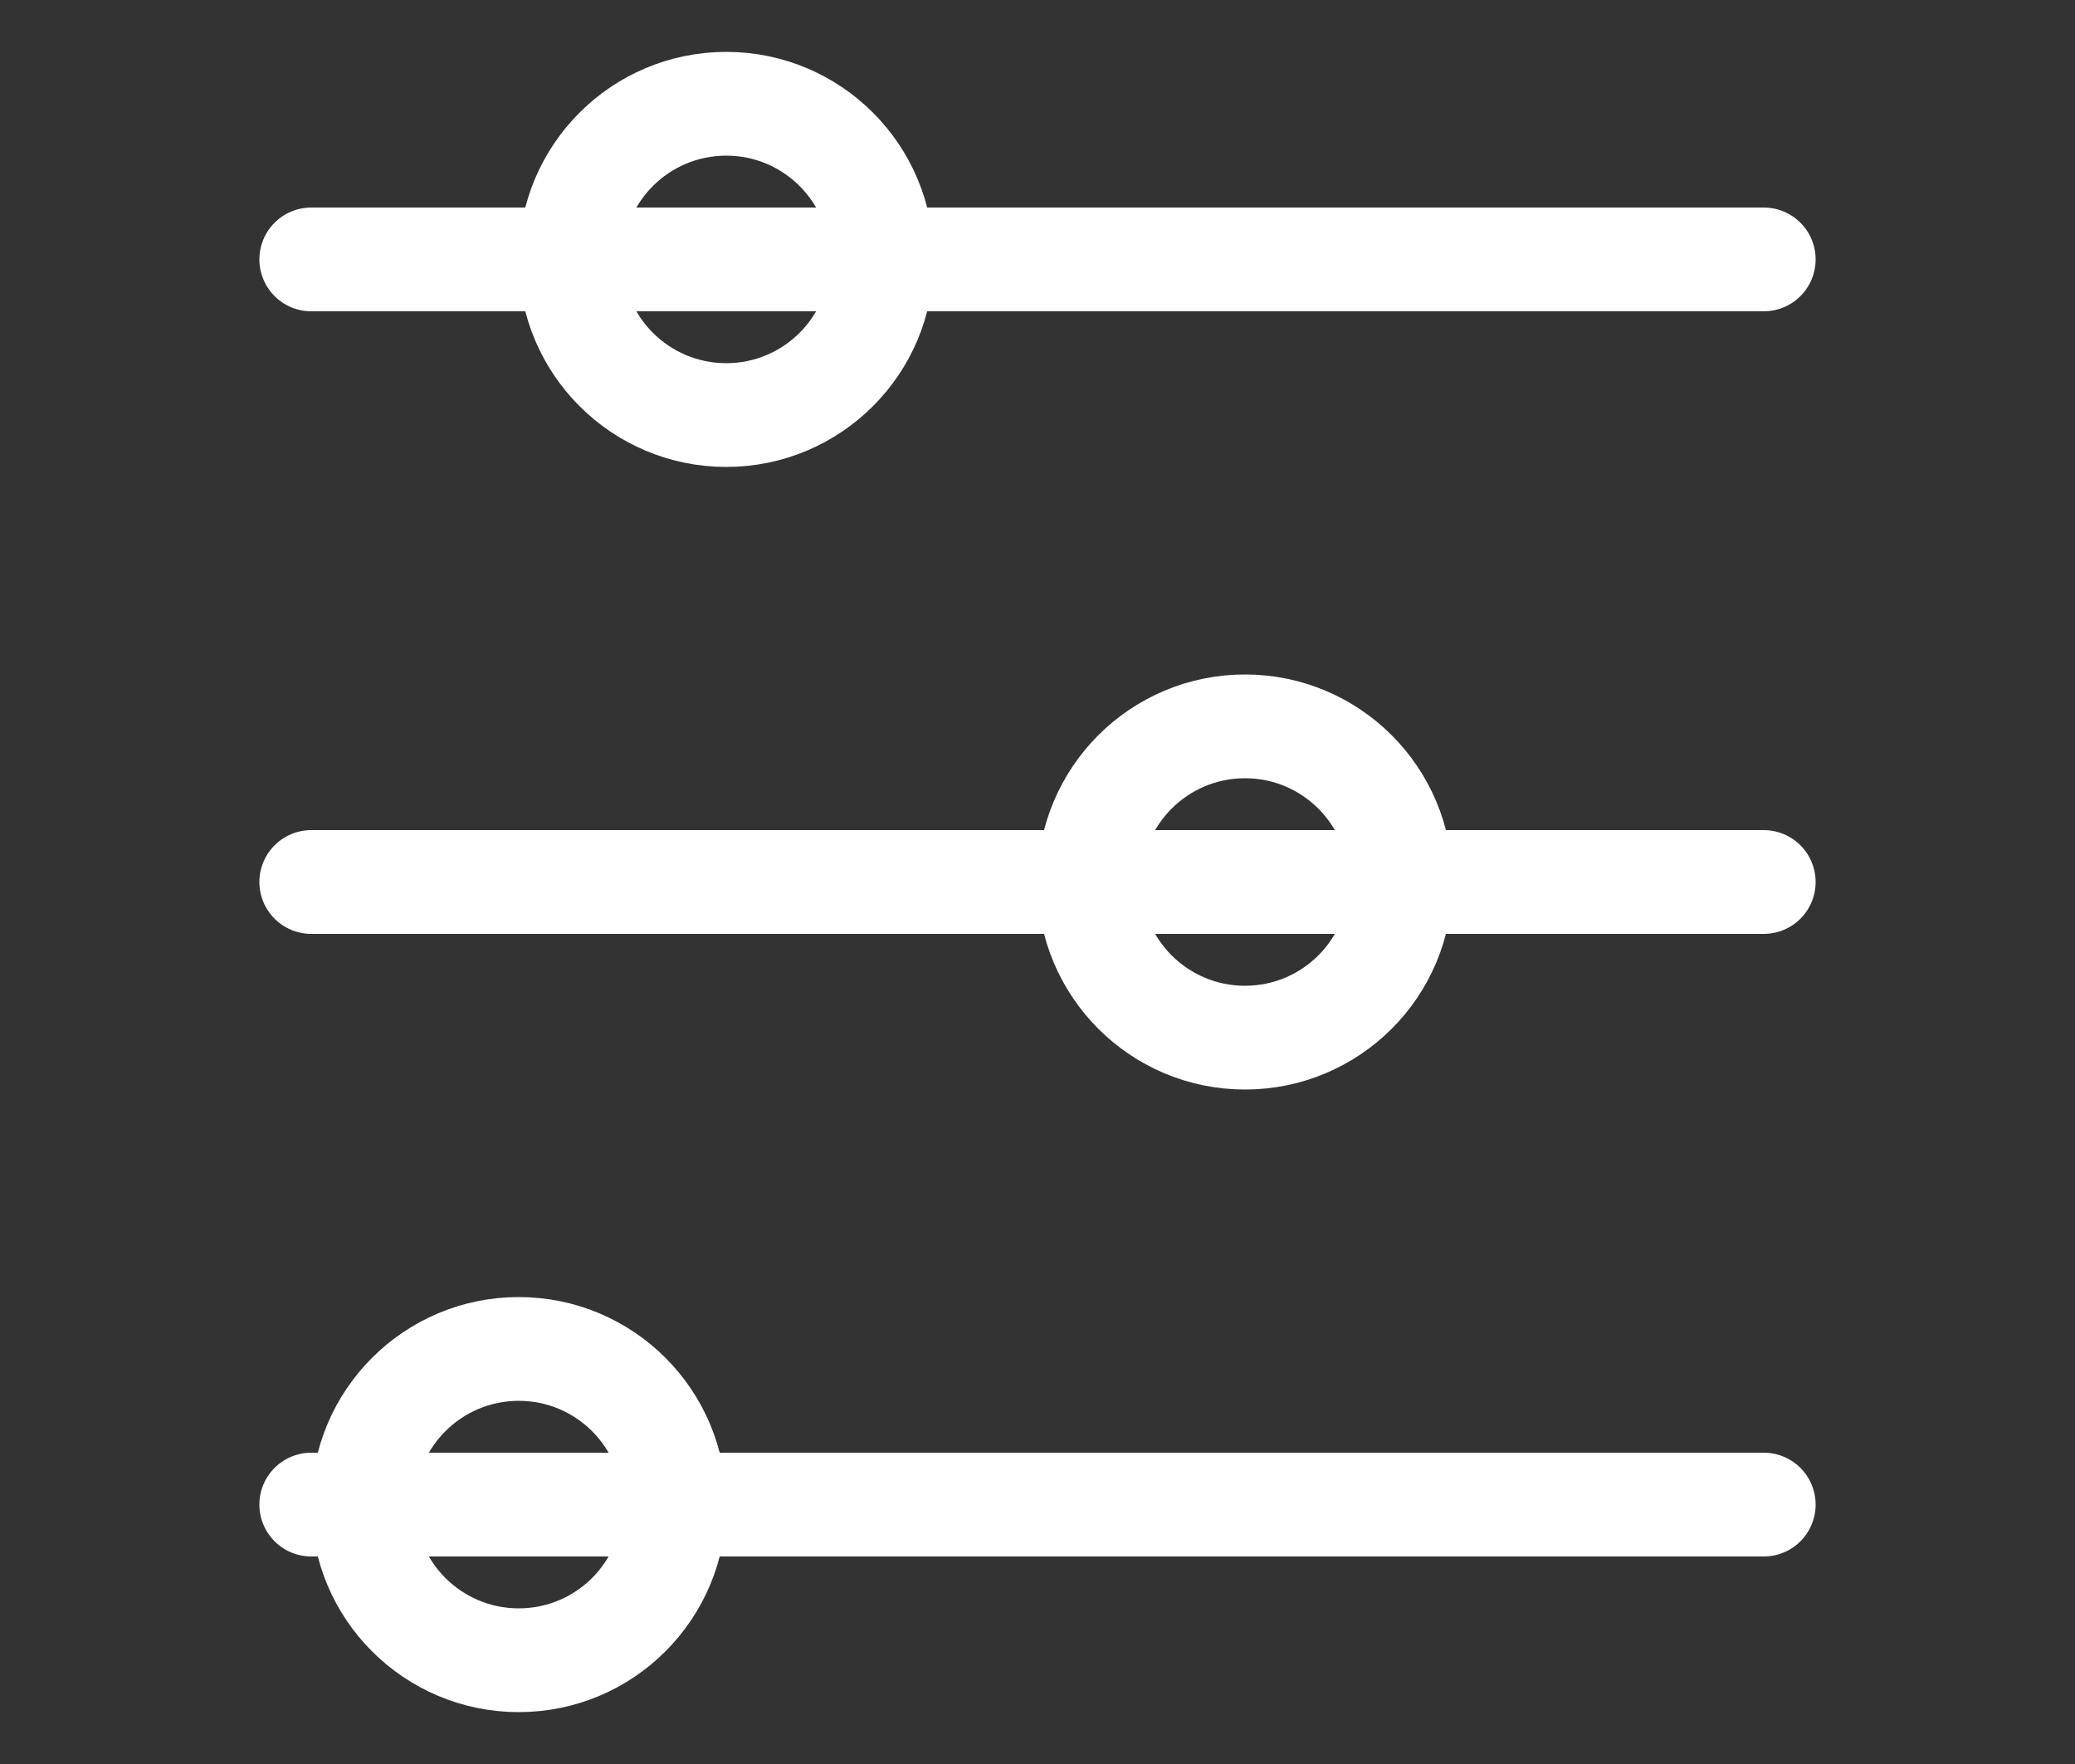 <svg xmlns="http://www.w3.org/2000/svg" viewBox="0 0 80 68" width="80" height="68"
     fill="none" stroke="white" stroke-width="4" stroke-linecap="round" stroke-linejoin="round"
     aria-label="Control sliders">
  <rect x="0" y="0" width="80" height="68" fill="#333333" stroke="none"/>
  <title>Control sliders</title>
  <!-- Slider 1 -->
  <line x1="12" y1="10" x2="68" y2="10"/>
  <circle cx="28" cy="10" r="6"/>
  <!-- Slider 2 -->
  <line x1="12" y1="34" x2="68" y2="34"/>
  <circle cx="48" cy="34" r="6"/>
  <!-- Slider 3 -->
  <line x1="12" y1="58" x2="68" y2="58"/>
  <circle cx="20" cy="58" r="6"/>
</svg>

